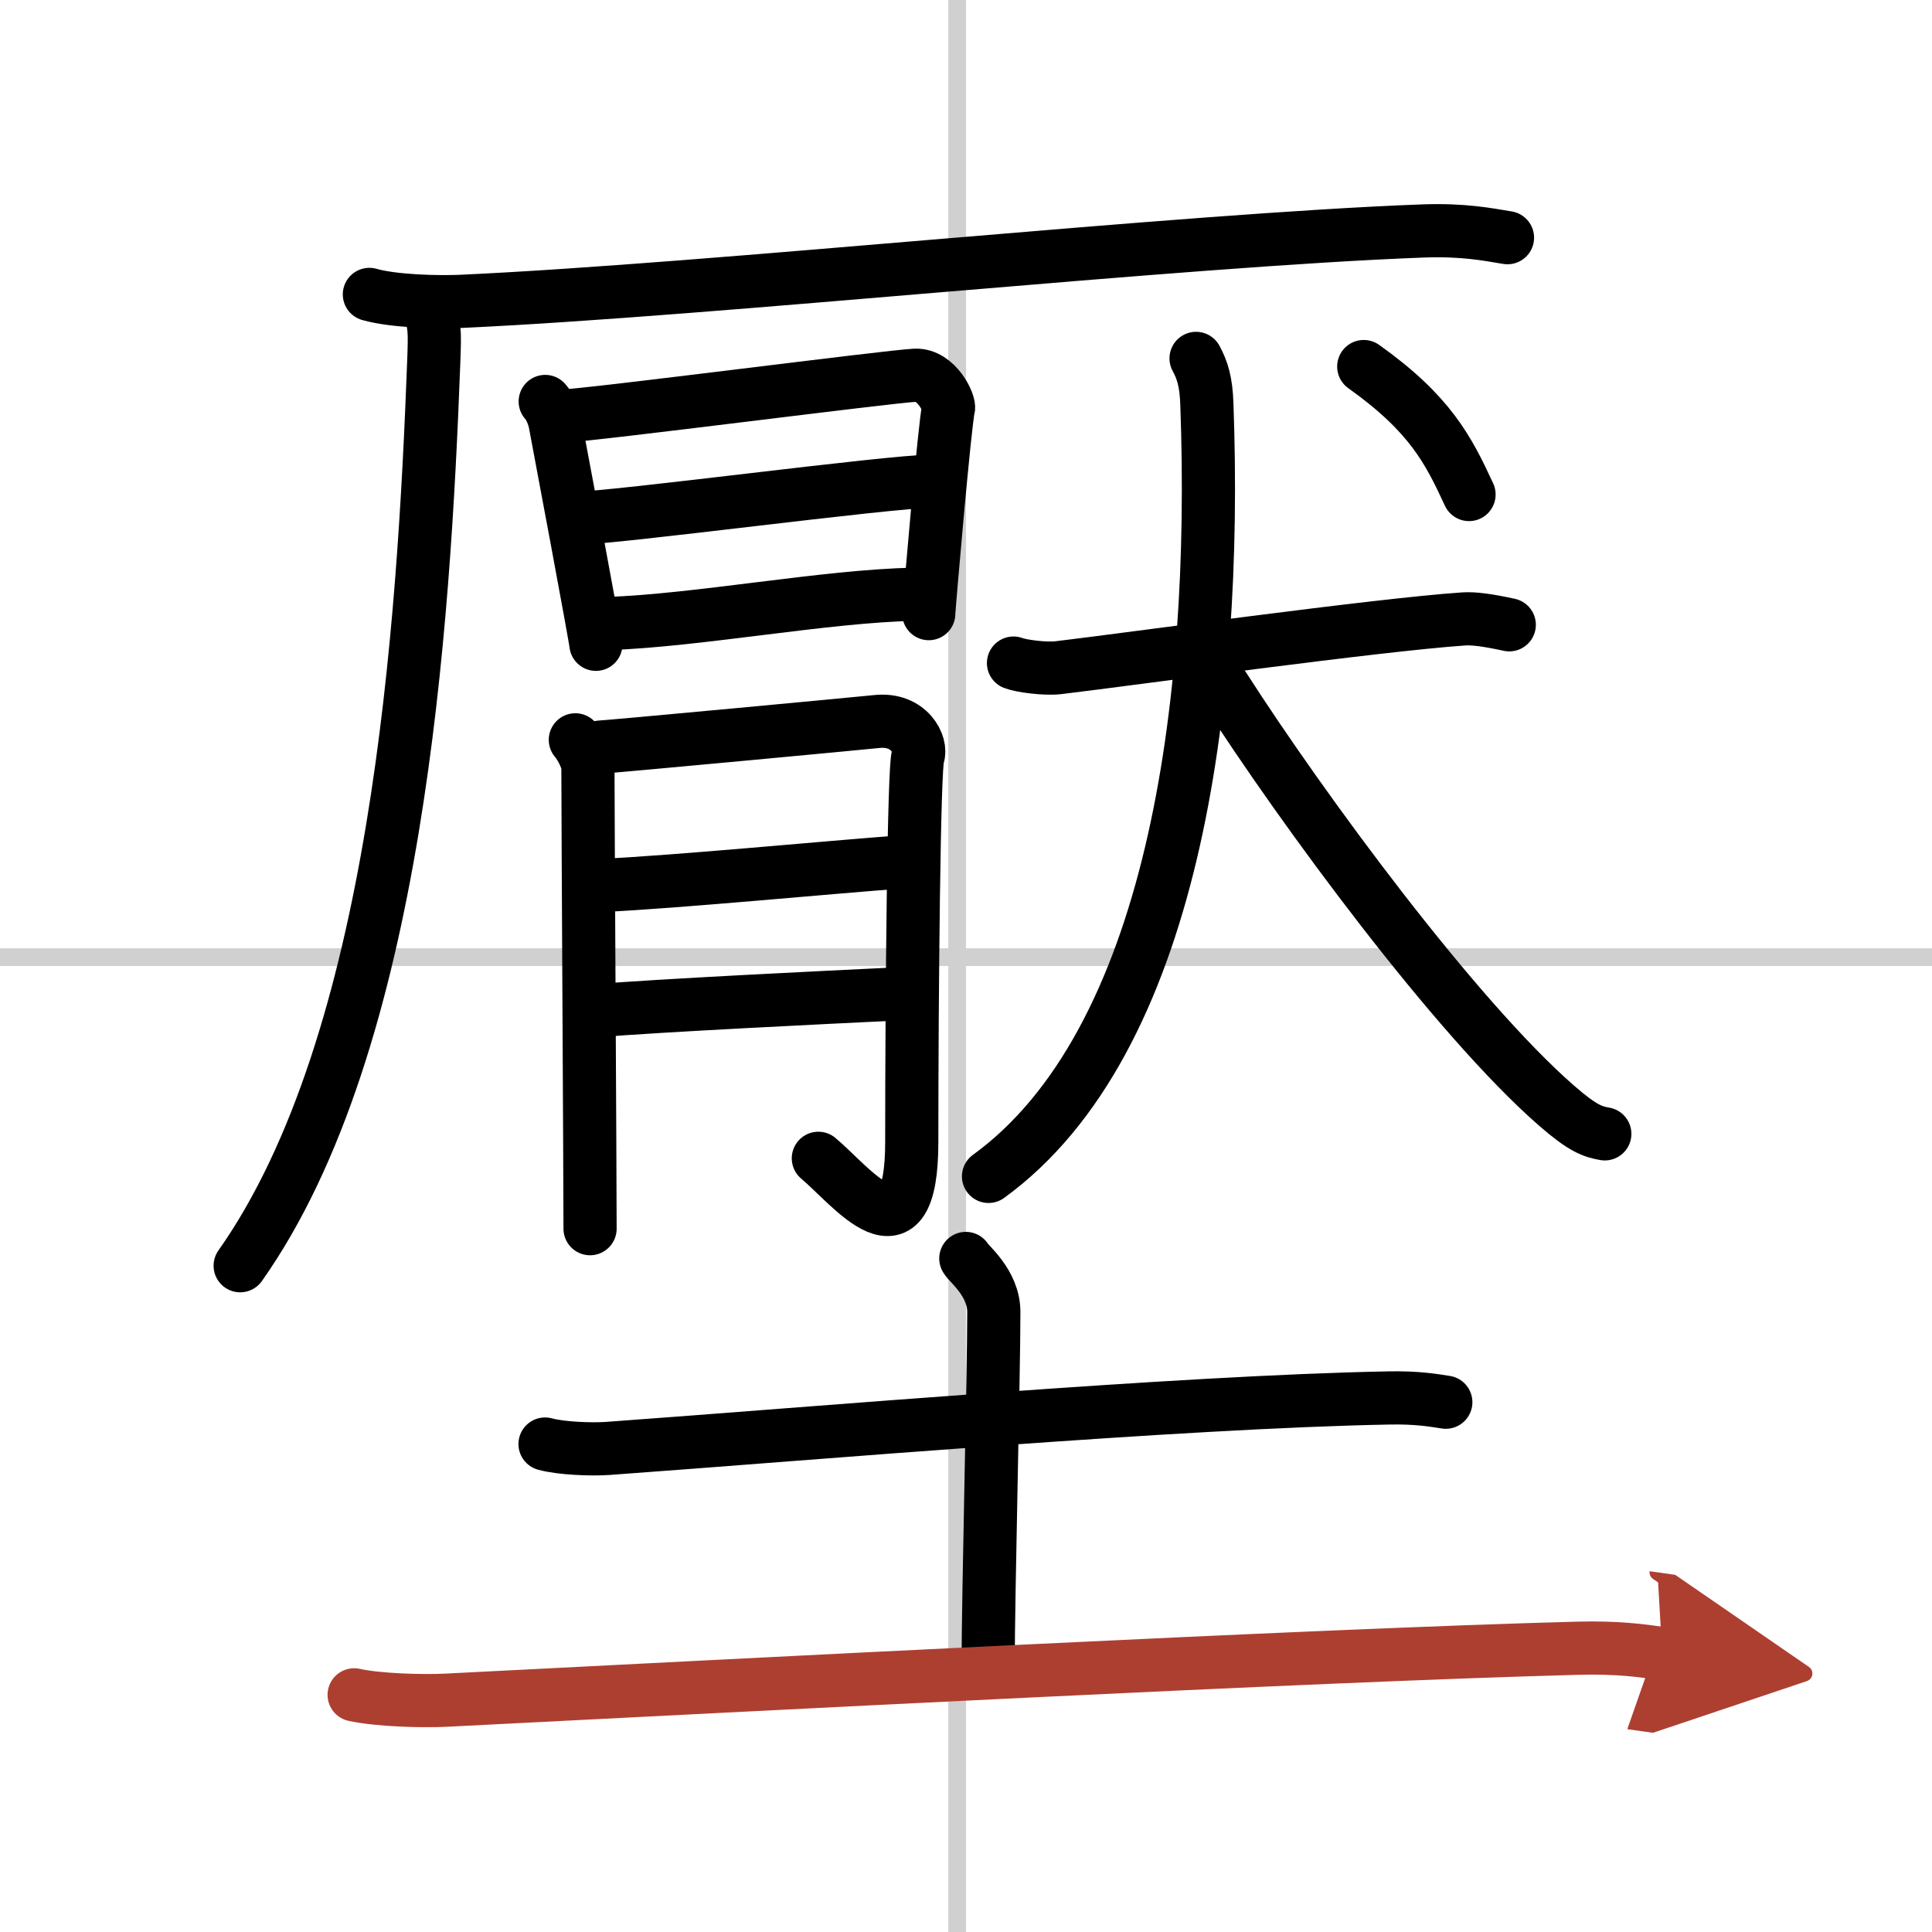 <svg width="400" height="400" viewBox="0 0 109 109" xmlns="http://www.w3.org/2000/svg"><defs><marker id="a" markerWidth="4" orient="auto" refX="1" refY="5" viewBox="0 0 10 10"><polyline points="0 0 10 5 0 10 1 5" fill="#ad3f31" stroke="#ad3f31"/></marker></defs><g fill="none" stroke="#000" stroke-linecap="round" stroke-linejoin="round" stroke-width="3"><rect width="100%" height="100%" fill="#fff" stroke="#fff"/><line x1="54" x2="54" y2="109" stroke="#d0d0d0" stroke-width="1"/><line x2="109" y1="54" y2="54" stroke="#d0d0d0" stroke-width="1"/><path d="m20.84 16.61c1.36 0.39 3.85 0.45 5.21 0.39 14.15-0.65 40.53-3.46 54.24-3.97 2.26-0.08 3.62 0.19 4.76 0.38"/><path d="m24.12 17.17c0.42 1.13 0.42 1.43 0.35 3.28-0.56 14.81-2.02 38.36-10.92 50.96"/><path d="m30.76 22.65c0.28 0.31 0.48 0.82 0.56 1.23 0.27 1.41 2.3 12.25 2.3 12.47"/><path d="m31.78 23.47c1.57-0.05 18.43-2.24 19.86-2.3 1.19-0.05 1.96 1.58 1.87 1.89-0.19 0.63-1.11 11.25-1.11 11.56"/><path d="m32.47 29.24c2.13 0 17.71-2.09 20.11-2.09"/><path d="m34.26 35.18c5.1-0.17 12.38-1.56 17.3-1.65"/><path d="m32.46 41.74c0.35 0.41 0.71 1.16 0.71 1.57 0 2.88 0.12 22.82 0.12 26.01"/><path d="m33.87 42.15c1.41-0.1 14.52-1.33 15.57-1.44 1.88-0.21 2.59 1.34 2.35 1.96-0.23 0.59-0.35 13.41-0.35 21.75 0 7.05-3.42 2.47-5.27 0.93"/><path d="m33.87 49.96c4.43-0.21 12.87-1.03 17.1-1.34"/><path d="m33.54 57.03c3.77-0.31 12.84-0.75 17.2-0.96"/><path d="m57.18 37.41c0.4 0.16 1.76 0.35 2.53 0.26 4.03-0.48 18-2.42 22.86-2.75 0.55-0.04 1.34 0.06 2.58 0.33"/><path d="m67.48 20.22c0.35 0.65 0.57 1.3 0.61 2.6 0.62 17-1.93 36.01-12.32 43.55"/><path d="m69.04 38.75c4.45 6.94 13.1 18.68 18.78 23.63 1.49 1.3 2.04 1.47 2.72 1.59"/><path d="m76.94 20.68c3.75 2.67 4.78 4.71 5.94 7.22"/><path d="m30.75 81.47c0.91 0.25 2.59 0.31 3.51 0.25 11.76-0.85 32.27-2.63 44.11-2.85 1.52-0.03 2.44 0.12 3.2 0.24"/><path d="m54.49 71c0.11 0.26 1.58 1.36 1.58 3.02 0 3.48-0.32 15.98-0.32 19.98"/><path d="m19.98 95.62c1.36 0.3 3.86 0.37 5.22 0.3 16.87-0.85 48.72-2.53 63.81-2.93 2.27-0.06 3.63 0.14 4.77 0.3" marker-end="url(#a)" stroke="#ad3f31"/></g></svg>
